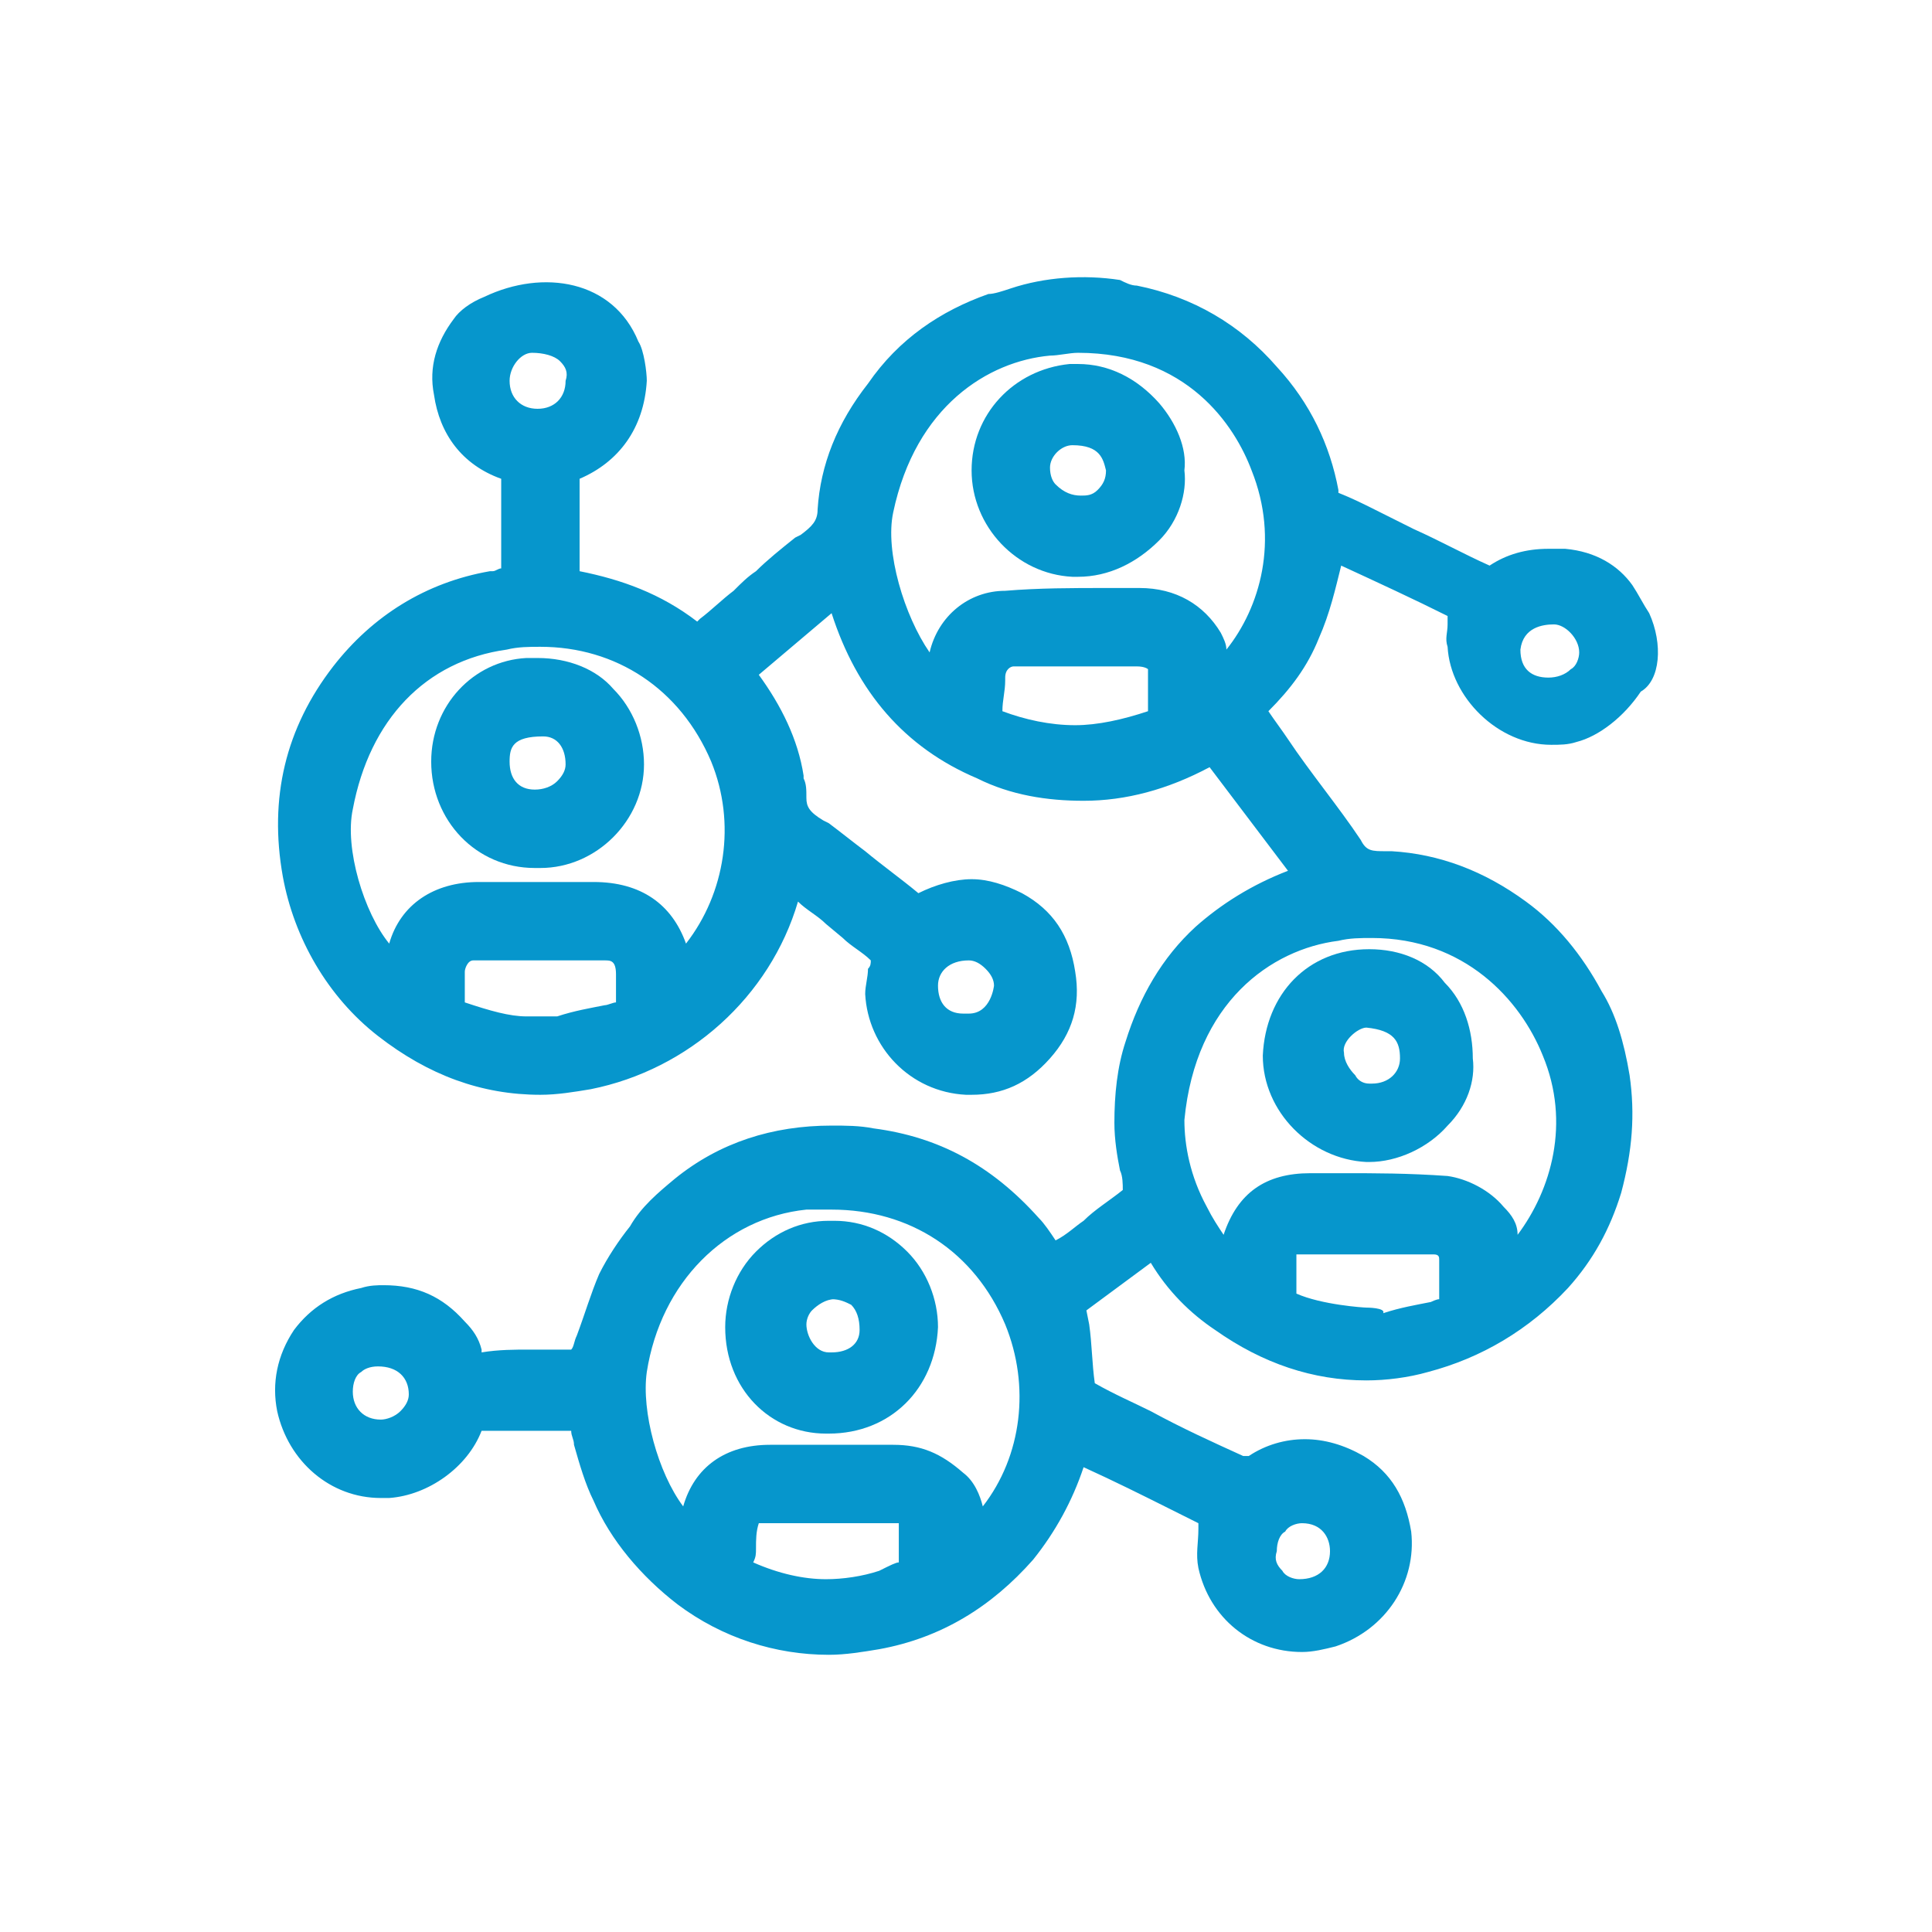 <?xml version="1.0" encoding="utf-8"?>
<!-- Generator: Adobe Illustrator 27.7.0, SVG Export Plug-In . SVG Version: 6.00 Build 0)  -->
<svg version="1.1" id="b" xmlns="http://www.w3.org/2000/svg" xmlns:xlink="http://www.w3.org/1999/xlink" x="0px" y="0px"
	 width="69px" height="69px" viewBox="0 0 69 69" style="enable-background:new 0 0 69 69;" xml:space="preserve">
<style type="text/css">
	.st0{fill:none;}
	.st1{fill:#0696CC;}
</style>
<g id="c">
	<rect class="st0" width="69" height="69"/>
</g>
<g>
	<path class="st1" d="M58.9,21.9c-0.2-0.3-0.4-0.7-0.6-1c-0.5-0.7-1.3-1.2-2.4-1.3c-0.2,0-0.4,0-0.6,0c-0.8,0-1.5,0.2-2.1,0.6
		c0,0,0,0,0,0c-0.9-0.4-1.8-0.9-2.7-1.3l-1.4-0.7c-0.4-0.2-0.8-0.4-1.3-0.6c0,0,0,0,0-0.1c-0.3-1.6-1-3.1-2.2-4.4
		c-1.3-1.5-3-2.5-5-2.9c-0.2,0-0.4-0.1-0.6-0.2h0c-1.3-0.2-2.7-0.1-3.9,0.3c-0.3,0.1-0.6,0.2-0.8,0.2c-1.7,0.6-3.2,1.6-4.3,3.2
		c-1.1,1.4-1.7,2.9-1.8,4.5c0,0.4-0.2,0.6-0.6,0.9l-0.2,0.1c-0.5,0.4-1,0.8-1.4,1.2c-0.3,0.2-0.5,0.4-0.8,0.7
		c-0.4,0.3-0.8,0.7-1.2,1l-0.1,0.1c-1.3-1-2.7-1.5-4.2-1.8v-0.3c0-1,0-2,0-3c1.4-0.6,2.3-1.8,2.4-3.5c0-0.3-0.1-1.1-0.3-1.4
		c-0.9-2.2-3.4-2.6-5.5-1.6c-0.5,0.2-0.9,0.5-1.1,0.8c-0.6,0.8-0.9,1.7-0.7,2.7c0.2,1.4,1,2.5,2.4,3c0,0.7,0,1.3,0,2l0,0.8
		c0,0.2,0,0.3,0,0.4c-0.1,0-0.2,0.1-0.3,0.1l-0.1,0c-2.3,0.4-4.2,1.6-5.6,3.4c-1.7,2.2-2.3,4.7-1.8,7.5c0.4,2.2,1.6,4.3,3.4,5.7
		c1.8,1.4,3.7,2.1,5.8,2.1c0.6,0,1.2-0.1,1.8-0.2c3.5-0.7,6.4-3.3,7.4-6.7c0.3,0.3,0.7,0.5,1,0.8l0.6,0.5c0.3,0.3,0.7,0.5,1,0.8
		c0,0.1,0,0.2-0.1,0.3c0,0.3-0.1,0.6-0.1,0.9c0.1,1.9,1.6,3.5,3.6,3.6l0.2,0c1.1,0,2-0.4,2.8-1.3c0.8-0.9,1.1-1.9,0.9-3.1
		c-0.2-1.3-0.8-2.2-1.9-2.8c-0.6-0.3-1.2-0.5-1.8-0.5c-0.6,0-1.3,0.2-1.9,0.5c-0.6-0.5-1.3-1-1.9-1.5c-0.4-0.3-0.9-0.7-1.3-1
		l-0.2-0.1c-0.5-0.3-0.6-0.5-0.6-0.8c0-0.3,0-0.5-0.1-0.7l0-0.1c-0.2-1.3-0.8-2.5-1.6-3.6l2.6-2.2c0.9,2.8,2.6,4.8,5.2,5.9
		c1.2,0.6,2.5,0.8,3.8,0.8c1.5,0,3-0.4,4.5-1.2l2.8,3.7c-1.3,0.5-2.4,1.2-3.3,2c-1.2,1.1-2,2.5-2.5,4.1c-0.3,0.9-0.4,1.9-0.4,2.9
		c0,0.6,0.1,1.2,0.2,1.7c0.1,0.2,0.1,0.5,0.1,0.7c-0.5,0.4-1,0.7-1.4,1.1c-0.3,0.2-0.6,0.5-1,0.7c-0.2-0.3-0.4-0.6-0.6-0.8
		c-1.7-1.9-3.6-2.9-5.9-3.2c-0.5-0.1-1-0.1-1.5-0.1c-2.1,0-4,0.6-5.6,1.9c-0.6,0.5-1.2,1-1.6,1.7c-0.4,0.5-0.8,1.1-1.1,1.7
		c-0.3,0.7-0.5,1.4-0.8,2.2c-0.1,0.2-0.1,0.4-0.2,0.5l-1.5,0c-0.5,0-1.1,0-1.7,0.1c0,0,0,0,0-0.1c-0.1-0.4-0.3-0.7-0.6-1
		c-0.8-0.9-1.7-1.3-2.9-1.3c-0.2,0-0.5,0-0.8,0.1c-1,0.2-1.8,0.7-2.4,1.5c-0.6,0.9-0.8,1.9-0.6,2.9c0.4,1.8,1.9,3.1,3.7,3.1
		c0.1,0,0.2,0,0.3,0c1.4-0.1,2.8-1.1,3.3-2.4h3.2c0,0.2,0.1,0.3,0.1,0.5c0.2,0.7,0.4,1.4,0.7,2c0.6,1.4,1.7,2.7,3,3.7
		c1.6,1.2,3.5,1.8,5.4,1.8c0.6,0,1.2-0.1,1.8-0.2c2.2-0.4,4-1.5,5.5-3.2c0.8-1,1.4-2.1,1.8-3.3c1.1,0.5,2.1,1,3.1,1.5l1,0.5
		c0,0.1,0,0.1,0,0.2c0,0.5-0.1,0.9,0,1.4c0.4,1.8,1.9,3,3.7,3c0.4,0,0.8-0.1,1.2-0.2c1.8-0.6,2.9-2.3,2.7-4.1
		c-0.2-1.2-0.7-2.1-1.7-2.7c-0.7-0.4-1.4-0.6-2.1-0.6c-0.7,0-1.4,0.2-2,0.6c0,0-0.1,0-0.2,0c0,0,0,0,0,0c-1.1-0.5-2.2-1-3.3-1.6
		c-0.6-0.3-1.3-0.6-2-1c-0.1-0.7-0.1-1.4-0.2-2.1l-0.1-0.5l2.3-1.7c0.6,1,1.4,1.8,2.3,2.4c1.7,1.2,3.5,1.8,5.4,1.8
		c0.7,0,1.5-0.1,2.2-0.3c1.9-0.5,3.6-1.5,5-3c0.9-1,1.5-2.1,1.9-3.4c0.4-1.5,0.5-2.8,0.3-4.2c-0.2-1.2-0.5-2.2-1-3
		c-0.7-1.3-1.6-2.4-2.7-3.2c-1.5-1.1-3.1-1.7-4.8-1.8l-0.2,0c-0.5,0-0.7,0-0.9-0.4c-0.8-1.2-1.8-2.4-2.6-3.6c-0.2-0.3-0.5-0.7-0.7-1
		c0.8-0.8,1.4-1.6,1.8-2.6c0.4-0.9,0.6-1.8,0.8-2.6c0,0,0,0,0,0c1.3,0.6,2.6,1.2,3.8,1.8c0,0.1,0,0.2,0,0.3c0,0.3-0.1,0.5,0,0.8
		c0.1,1.8,1.8,3.5,3.7,3.5c0.3,0,0.6,0,0.9-0.1c0.8-0.2,1.7-0.9,2.3-1.8C59.3,24.3,59.4,23,58.9,21.9C58.9,21.9,58.9,21.9,58.9,21.9
		z M55.5,22.3c0.4,0,0.9,0.5,0.9,1c0,0.2-0.1,0.5-0.3,0.6c-0.2,0.2-0.5,0.3-0.8,0.3c-0.6,0-1-0.3-1-1C54.4,22.4,55.1,22.3,55.5,22.3
		L55.5,22.3z M27,55.3c0-0.3,0-0.6,0.1-0.9c0,0,0.1,0,0.2,0h0c0.5,0,0.9,0,1.4,0c0.5,0,2.6,0,3.1,0c0.2,0,0.3,0,0.3,0c0,0,0,0,0,0
		c0,0,0,0.1,0,0.3c0,0.1,0,0.3,0,0.4l0,0.1c0,0.2,0,0.5,0,0.6c-0.1,0-0.3,0.1-0.7,0.3c-0.6,0.2-1.3,0.3-1.9,0.3
		c-0.8,0-1.7-0.2-2.6-0.6C27,55.6,27,55.5,27,55.3z M31.9,51.6c-0.5,0-1.1,0-1.6,0l-2.8,0c-1.6,0-2.7,0.8-3.1,2.2
		c-0.9-1.2-1.5-3.4-1.3-4.8c0.5-3.2,2.8-5.5,5.7-5.8c0.3,0,0.6,0,0.9,0c2.8,0,5.1,1.5,6.2,4.1c0.9,2.2,0.6,4.7-0.8,6.5
		c-0.1-0.4-0.3-0.9-0.7-1.2C33.6,51.9,32.9,51.6,31.9,51.6z M35.9,24.3l0-0.1c0-0.3,0.2-0.4,0.3-0.4c0.3,0,0.6,0,0.9,0l1.4,0l0.6,0
		l0.7,0c0.3,0,0.6,0,0.8,0c0.3,0,0.4,0.1,0.4,0.1c0,0,0,0.1,0,0.4l0,0.3c0,0.2,0,0.5,0,0.8c0,0,0,0,0,0c-0.9,0.3-1.8,0.5-2.6,0.5
		c-0.9,0-1.8-0.2-2.6-0.5C35.8,25,35.9,24.7,35.9,24.3z M40.7,21c-0.4,0-0.8,0-1.2,0c-1.2,0-2.4,0-3.6,0.1c-1.3,0-2.4,0.9-2.7,2.2
		c-0.9-1.3-1.6-3.6-1.3-5c0.8-3.8,3.4-5.4,5.6-5.6c0.3,0,0.7-0.1,1-0.1c3.9,0,5.6,2.6,6.2,4.2c1,2.5,0.3,4.9-0.9,6.4
		c0-0.2-0.1-0.4-0.2-0.6C43,21.6,42,21,40.7,21z M48.8,46.7c-0.1,0-1.6-0.1-2.5-0.5c0-0.2,0-0.5,0-0.7c0-0.2,0-0.4,0-0.7
		c0,0,0,0,0.1,0l0.2,0c0.1,0,0.1,0,0.2,0l4,0c0.1,0,0.2,0,0.4,0c0.2,0,0.2,0.1,0.2,0.2c0,0.2,0,0.4,0,0.7l0,0.3c0,0.1,0,0.3,0,0.4
		c-0.1,0-0.3,0.1-0.3,0.1c-0.5,0.1-1.1,0.2-1.7,0.4C49.5,46.7,48.8,46.7,48.8,46.7z M53.7,43.1c-0.5-0.6-1.3-1-2-1.1
		c-1.4-0.1-2.6-0.1-3.7-0.1c-0.4,0-0.8,0-1.2,0c-1.6,0-2.6,0.7-3.1,2.2c-0.2-0.3-0.4-0.6-0.6-1c-0.6-1.1-0.8-2.2-0.8-3.1
		c0.4-4.2,3.1-6.1,5.5-6.4c0.4-0.1,0.8-0.1,1.2-0.1c3.3,0,5.3,2.2,6.1,4.2c1,2.4,0.3,4.8-0.9,6.4C54.2,43.7,54,43.4,53.7,43.1z
		 M16.6,34.7c0-0.1,0.1-0.4,0.3-0.4c0,0,2.8,0,3.3,0c0.5,0,0.9,0,1.4,0c0.2,0,0.4,0,0.4,0.5l0,0.6c0,0.2,0,0.3,0,0.4
		c-0.1,0-0.3,0.1-0.4,0.1c-0.5,0.1-1.1,0.2-1.7,0.4c-0.1,0-0.9,0-1.1,0c-0.6,0-1.3-0.2-2.2-0.5c0-0.2,0-0.4,0-0.6
		C16.6,34.9,16.6,34.8,16.6,34.7z M21.2,31.5c0,0-1.1,0-1.6,0l-2.5,0c-1.6,0-2.8,0.8-3.2,2.2c0,0,0,0,0,0c-0.9-1.1-1.6-3.4-1.3-4.8
		c0.6-3.2,2.6-5.3,5.5-5.7c0.4-0.1,0.8-0.1,1.2-0.1c2.7,0,5,1.5,6.1,4.1c0.9,2.2,0.5,4.7-0.9,6.5C24,32.3,22.9,31.5,21.2,31.5z
		 M20,12.9c0.2,0.2,0.3,0.4,0.2,0.7c0,0.6-0.4,1-1,1h0c-0.6,0-1-0.4-1-1c0-0.5,0.4-1,0.8-1h0C19.4,12.6,19.8,12.7,20,12.9z
		 M34.6,34.3c0.2,0,0.4,0.1,0.6,0.3c0.2,0.2,0.3,0.4,0.3,0.6c0,0-0.1,1-0.9,1c0,0-0.1,0-0.2,0c-0.6,0-0.9-0.4-0.9-1
		C33.5,34.7,33.9,34.3,34.6,34.3L34.6,34.3z M13.5,48.8c0.7,0,1.1,0.4,1.1,1c0,0.2-0.1,0.4-0.3,0.6c-0.2,0.2-0.5,0.3-0.7,0.3
		c-0.6,0-1-0.4-1-1c0-0.3,0.1-0.6,0.3-0.7C13,48.9,13.2,48.8,13.5,48.8L13.5,48.8z M46.5,54.4c0.7,0,1,0.5,1,1c0,0.6-0.4,1-1.1,1
		c-0.2,0-0.5-0.1-0.6-0.3c-0.2-0.2-0.3-0.4-0.2-0.7c0-0.3,0.1-0.6,0.3-0.7C46,54.5,46.3,54.4,46.5,54.4L46.5,54.4z"/>
	<path class="st1" d="M29.8,43.6h-0.2c-1,0-1.9,0.4-2.6,1.1c-0.7,0.7-1.1,1.7-1.1,2.7c0,2.2,1.6,3.8,3.6,3.8l0.1,0
		c2.2,0,3.8-1.6,3.9-3.8c0-1-0.4-2-1.1-2.7C31.7,44,30.8,43.6,29.8,43.6z M29.7,45.8l0,0.6c0.3,0,0.5,0.1,0.7,0.2
		c0.2,0.2,0.3,0.5,0.3,0.9c0,0.5-0.4,0.8-1,0.8l-0.1,0l0,0c-0.5,0-0.8-0.6-0.8-1c0-0.2,0.1-0.4,0.2-0.5c0.2-0.2,0.5-0.4,0.8-0.4
		V45.8L29.7,45.8z"/>
	<path class="st1" d="M48.9,33.9C48.9,33.9,48.9,33.9,48.9,33.9c-2.2,0-3.7,1.6-3.8,3.8c0,2,1.7,3.7,3.7,3.8l0.1,0
		c1,0,2.1-0.5,2.8-1.3c0.7-0.7,1-1.6,0.9-2.4c0-1-0.3-2-1-2.7C51,34.3,50,33.9,48.9,33.9z M48.8,36.7L48.8,36.7
		c1,0.1,1.2,0.5,1.2,1.1c0,0.5-0.4,0.9-1,0.9l-0.1,0c-0.2,0-0.4-0.1-0.5-0.3c-0.2-0.2-0.4-0.5-0.4-0.8
		C47.9,37.2,48.5,36.7,48.8,36.7z"/>
	<path class="st1" d="M19.2,23.5c-0.1,0-0.3,0-0.4,0c-1.9,0.1-3.4,1.7-3.4,3.7c0,2.1,1.6,3.8,3.7,3.8h0.2c2,0,3.7-1.7,3.7-3.7
		c0-1-0.4-2-1.1-2.7C21.3,23.9,20.3,23.5,19.2,23.5z M19.4,26.3c0.5,0,0.8,0.4,0.8,1c0,0.2-0.1,0.4-0.3,0.6
		c-0.2,0.2-0.5,0.3-0.8,0.3c-0.6,0-0.9-0.4-0.9-1C18.2,26.7,18.3,26.3,19.4,26.3L19.4,26.3z"/>
	<path class="st1" d="M38.5,13c-0.1,0-0.2,0-0.3,0c-2,0.2-3.5,1.8-3.5,3.8c0,2,1.6,3.7,3.6,3.8c0.1,0,0.1,0,0.2,0
		c1.1,0,2.1-0.5,2.9-1.3c0.7-0.7,1-1.7,0.9-2.5c0.1-0.8-0.3-1.7-0.9-2.4C40.6,13.5,39.6,13,38.5,13z M38.3,15.9c1,0,1.1,0.5,1.2,0.9
		c0,0.3-0.1,0.5-0.3,0.7c-0.2,0.2-0.4,0.2-0.6,0.2c-0.3,0-0.6-0.1-0.9-0.4c-0.1-0.1-0.2-0.3-0.2-0.6C37.5,16.3,37.9,15.9,38.3,15.9
		L38.3,15.9z"/>
</g>
</svg>
